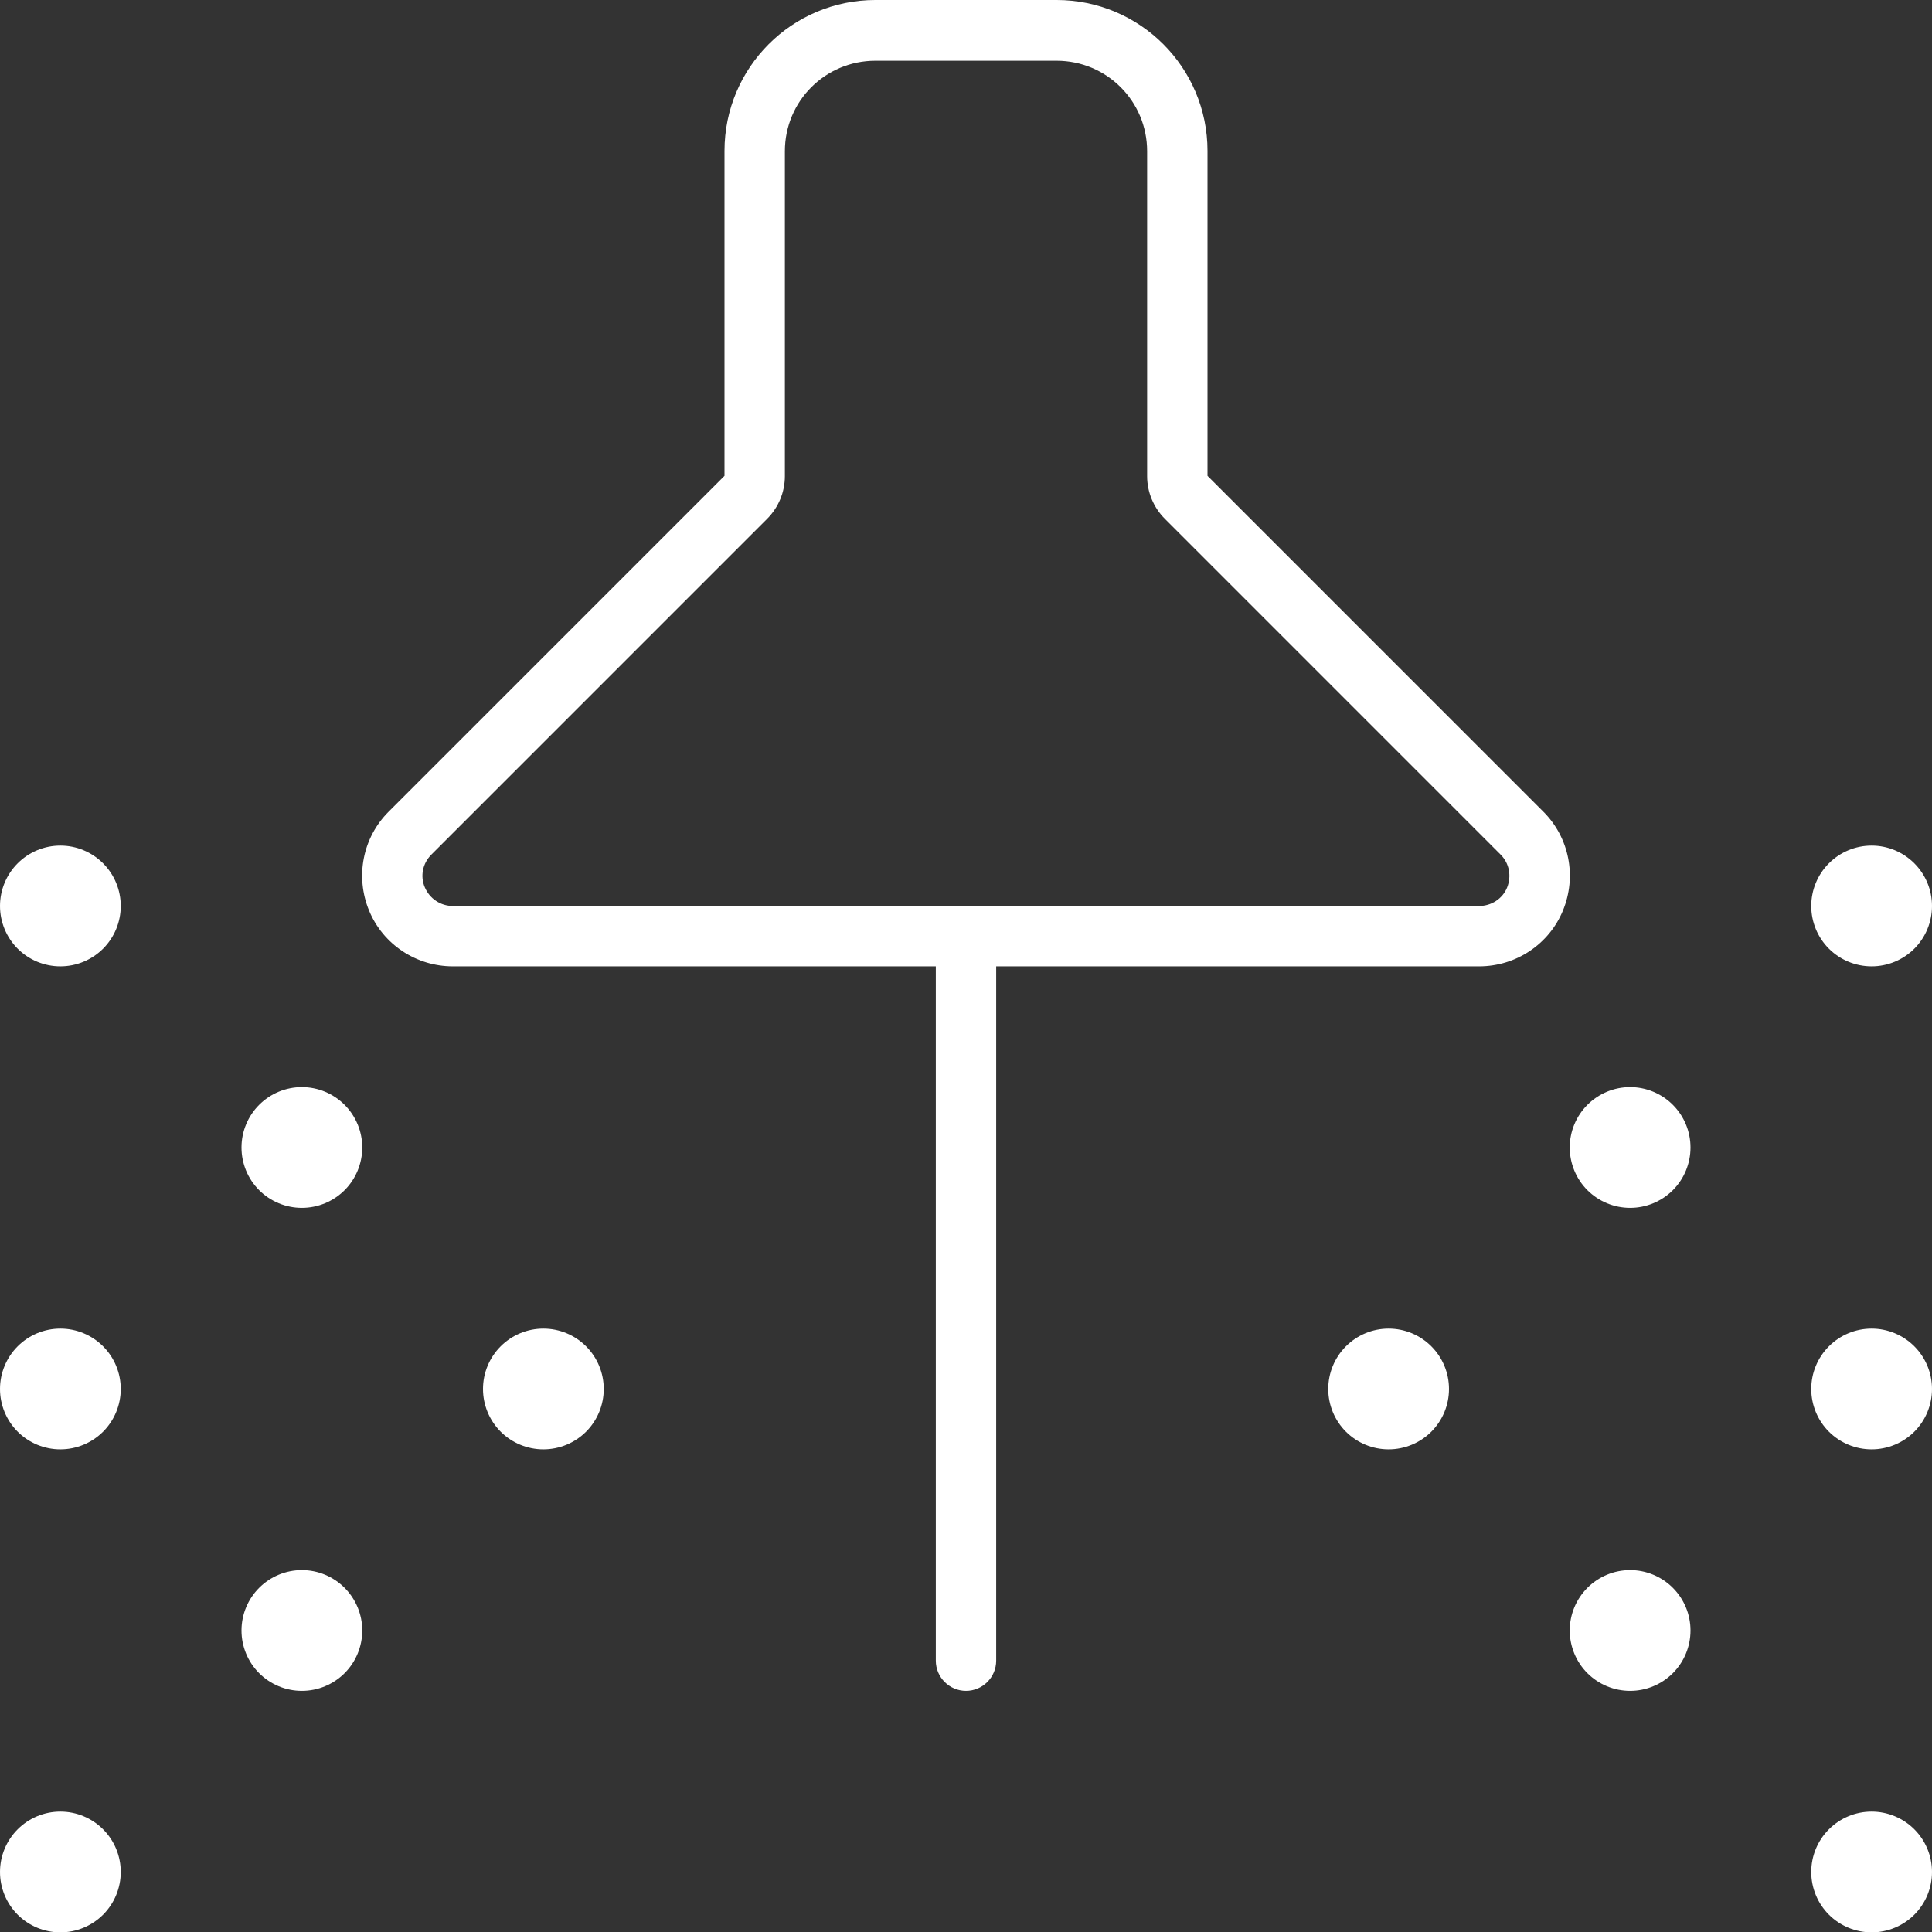 <svg width="48" height="48" viewBox="0 0 48 48" fill="none" xmlns="http://www.w3.org/2000/svg">
<rect x="0" y="0" width="48" height="48" fill="#333333" stroke="none"/>
<path d="M1.5 48.009C1.102 48.009 0.721 47.851 0.439 47.57C0.158 47.289 9.63552e-08 46.907 1.31134e-07 46.509C1.65913e-07 46.111 0.158 45.73 0.439 45.449C0.721 45.167 1.102 45.009 1.5 45.009C1.898 45.009 2.279 45.167 2.561 45.449C2.842 45.73 3 46.111 3 46.509C3 46.907 2.842 47.289 2.561 47.57C2.279 47.851 1.898 48.009 1.5 48.009ZM7.5 42.009C7.102 42.009 6.721 41.851 6.439 41.57C6.158 41.289 6 40.907 6 40.509C6 40.111 6.158 39.73 6.439 39.449C6.721 39.167 7.102 39.009 7.5 39.009C7.898 39.009 8.279 39.167 8.561 39.449C8.842 39.73 9 40.111 9 40.509C9 40.907 8.842 41.289 8.561 41.57C8.279 41.851 7.898 42.009 7.5 42.009ZM45 34.509C45 34.111 45.158 33.73 45.439 33.449C45.721 33.167 46.102 33.009 46.5 33.009C46.898 33.009 47.279 33.167 47.561 33.449C47.842 33.73 48 34.111 48 34.509C48 34.907 47.842 35.289 47.561 35.57C47.279 35.851 46.898 36.009 46.5 36.009C46.102 36.009 45.721 35.851 45.439 35.57C45.158 35.289 45 34.907 45 34.509ZM33 34.509C33 34.111 33.158 33.73 33.439 33.449C33.721 33.167 34.102 33.009 34.5 33.009C34.898 33.009 35.279 33.167 35.561 33.449C35.842 33.73 36 34.111 36 34.509C36 34.907 35.842 35.289 35.561 35.57C35.279 35.851 34.898 36.009 34.5 36.009C34.102 36.009 33.721 35.851 33.439 35.57C33.158 35.289 33 34.907 33 34.509ZM15 34.509C15 34.907 14.842 35.289 14.561 35.57C14.279 35.851 13.898 36.009 13.5 36.009C13.102 36.009 12.721 35.851 12.439 35.57C12.158 35.289 12 34.907 12 34.509C12 34.111 12.158 33.73 12.439 33.449C12.721 33.167 13.102 33.009 13.5 33.009C13.898 33.009 14.279 33.167 14.561 33.449C14.842 33.73 15 34.111 15 34.509ZM1.5 36.009C1.102 36.009 0.721 35.851 0.439 35.57C0.158 35.289 1.14543e-06 34.907 1.18021e-06 34.509C1.21499e-06 34.111 0.158 33.73 0.439 33.449C0.721 33.167 1.102 33.009 1.5 33.009C1.898 33.009 2.279 33.167 2.561 33.449C2.842 33.73 3 34.111 3 34.509C3 34.907 2.842 35.289 2.561 35.57C2.279 35.851 1.898 36.009 1.5 36.009ZM7.5 30.009C7.102 30.009 6.721 29.851 6.439 29.57C6.158 29.289 6 28.907 6 28.509C6 28.111 6.158 27.73 6.439 27.449C6.721 27.167 7.102 27.009 7.5 27.009C7.898 27.009 8.279 27.167 8.561 27.449C8.842 27.73 9 28.111 9 28.509C9 28.907 8.842 29.289 8.561 29.57C8.279 29.851 7.898 30.009 7.5 30.009ZM39 28.509C39 28.111 39.158 27.73 39.439 27.449C39.721 27.167 40.102 27.009 40.5 27.009C40.898 27.009 41.279 27.167 41.561 27.449C41.842 27.73 42 28.111 42 28.509C42 28.907 41.842 29.289 41.561 29.57C41.279 29.851 40.898 30.009 40.5 30.009C40.102 30.009 39.721 29.851 39.439 29.57C39.158 29.289 39 28.907 39 28.509ZM1.5 24.009C1.102 24.009 0.721 23.851 0.439 23.57C0.158 23.289 2.1945e-06 22.907 2.22928e-06 22.509C2.26406e-06 22.111 0.158 21.73 0.439 21.449C0.721 21.167 1.102 21.009 1.5 21.009C1.898 21.009 2.279 21.167 2.561 21.449C2.842 21.73 3 22.111 3 22.509C3 22.907 2.842 23.289 2.561 23.57C2.279 23.851 1.898 24.009 1.5 24.009ZM45 22.509C45 22.111 45.158 21.73 45.439 21.449C45.721 21.167 46.102 21.009 46.5 21.009C46.898 21.009 47.279 21.167 47.561 21.449C47.842 21.73 48 22.111 48 22.509C48 22.907 47.842 23.289 47.561 23.57C47.279 23.851 46.898 24.009 46.5 24.009C46.102 24.009 45.721 23.851 45.439 23.57C45.158 23.289 45 22.907 45 22.509ZM39 40.509C39 40.111 39.158 39.73 39.439 39.449C39.721 39.167 40.102 39.009 40.5 39.009C40.898 39.009 41.279 39.167 41.561 39.449C41.842 39.73 42 40.111 42 40.509C42 40.907 41.842 41.289 41.561 41.57C41.279 41.851 40.898 42.009 40.5 42.009C40.102 42.009 39.721 41.851 39.439 41.57C39.158 41.289 39 40.907 39 40.509ZM45 46.509C45 46.111 45.158 45.73 45.439 45.449C45.721 45.167 46.102 45.009 46.5 45.009C46.898 45.009 47.279 45.167 47.561 45.449C47.842 45.73 48 46.111 48 46.509C48 46.907 47.842 47.289 47.561 47.57C47.279 47.851 46.898 48.009 46.5 48.009C46.102 48.009 45.721 47.851 45.439 47.57C45.158 47.289 45 46.907 45 46.509ZM24 42.009C23.587 42.009 23.25 41.672 23.25 41.259L23.25 24.009L11.25 24.009C10.341 24.009 9.516 23.465 9.169 22.622C8.822 21.778 9.009 20.812 9.656 20.166L18 11.822L18 3.75C18 1.678 19.678 -9.78434e-05 21.75 -9.76623e-05L26.25 -9.72689e-05C28.322 -9.70877e-05 30 1.678 30 3.75L30 11.822L38.344 20.166C38.991 20.812 39.178 21.778 38.831 22.622C38.484 23.465 37.659 24.009 36.75 24.009L24.75 24.009L24.75 41.259C24.75 41.672 24.413 42.009 24 42.009ZM36.75 22.509C37.05 22.509 37.331 22.331 37.444 22.05C37.556 21.769 37.5 21.45 37.284 21.234L28.941 12.89C28.659 12.609 28.5 12.225 28.5 11.831L28.5 3.759C28.5 2.512 27.497 1.509 26.25 1.509L21.75 1.509C20.503 1.509 19.5 2.512 19.5 3.759L19.5 11.831C19.5 12.225 19.341 12.609 19.059 12.89L10.716 21.234C10.5 21.45 10.434 21.769 10.556 22.05C10.678 22.331 10.95 22.509 11.25 22.509L24 22.509L36.75 22.509Z" fill="white"/>
</svg>
